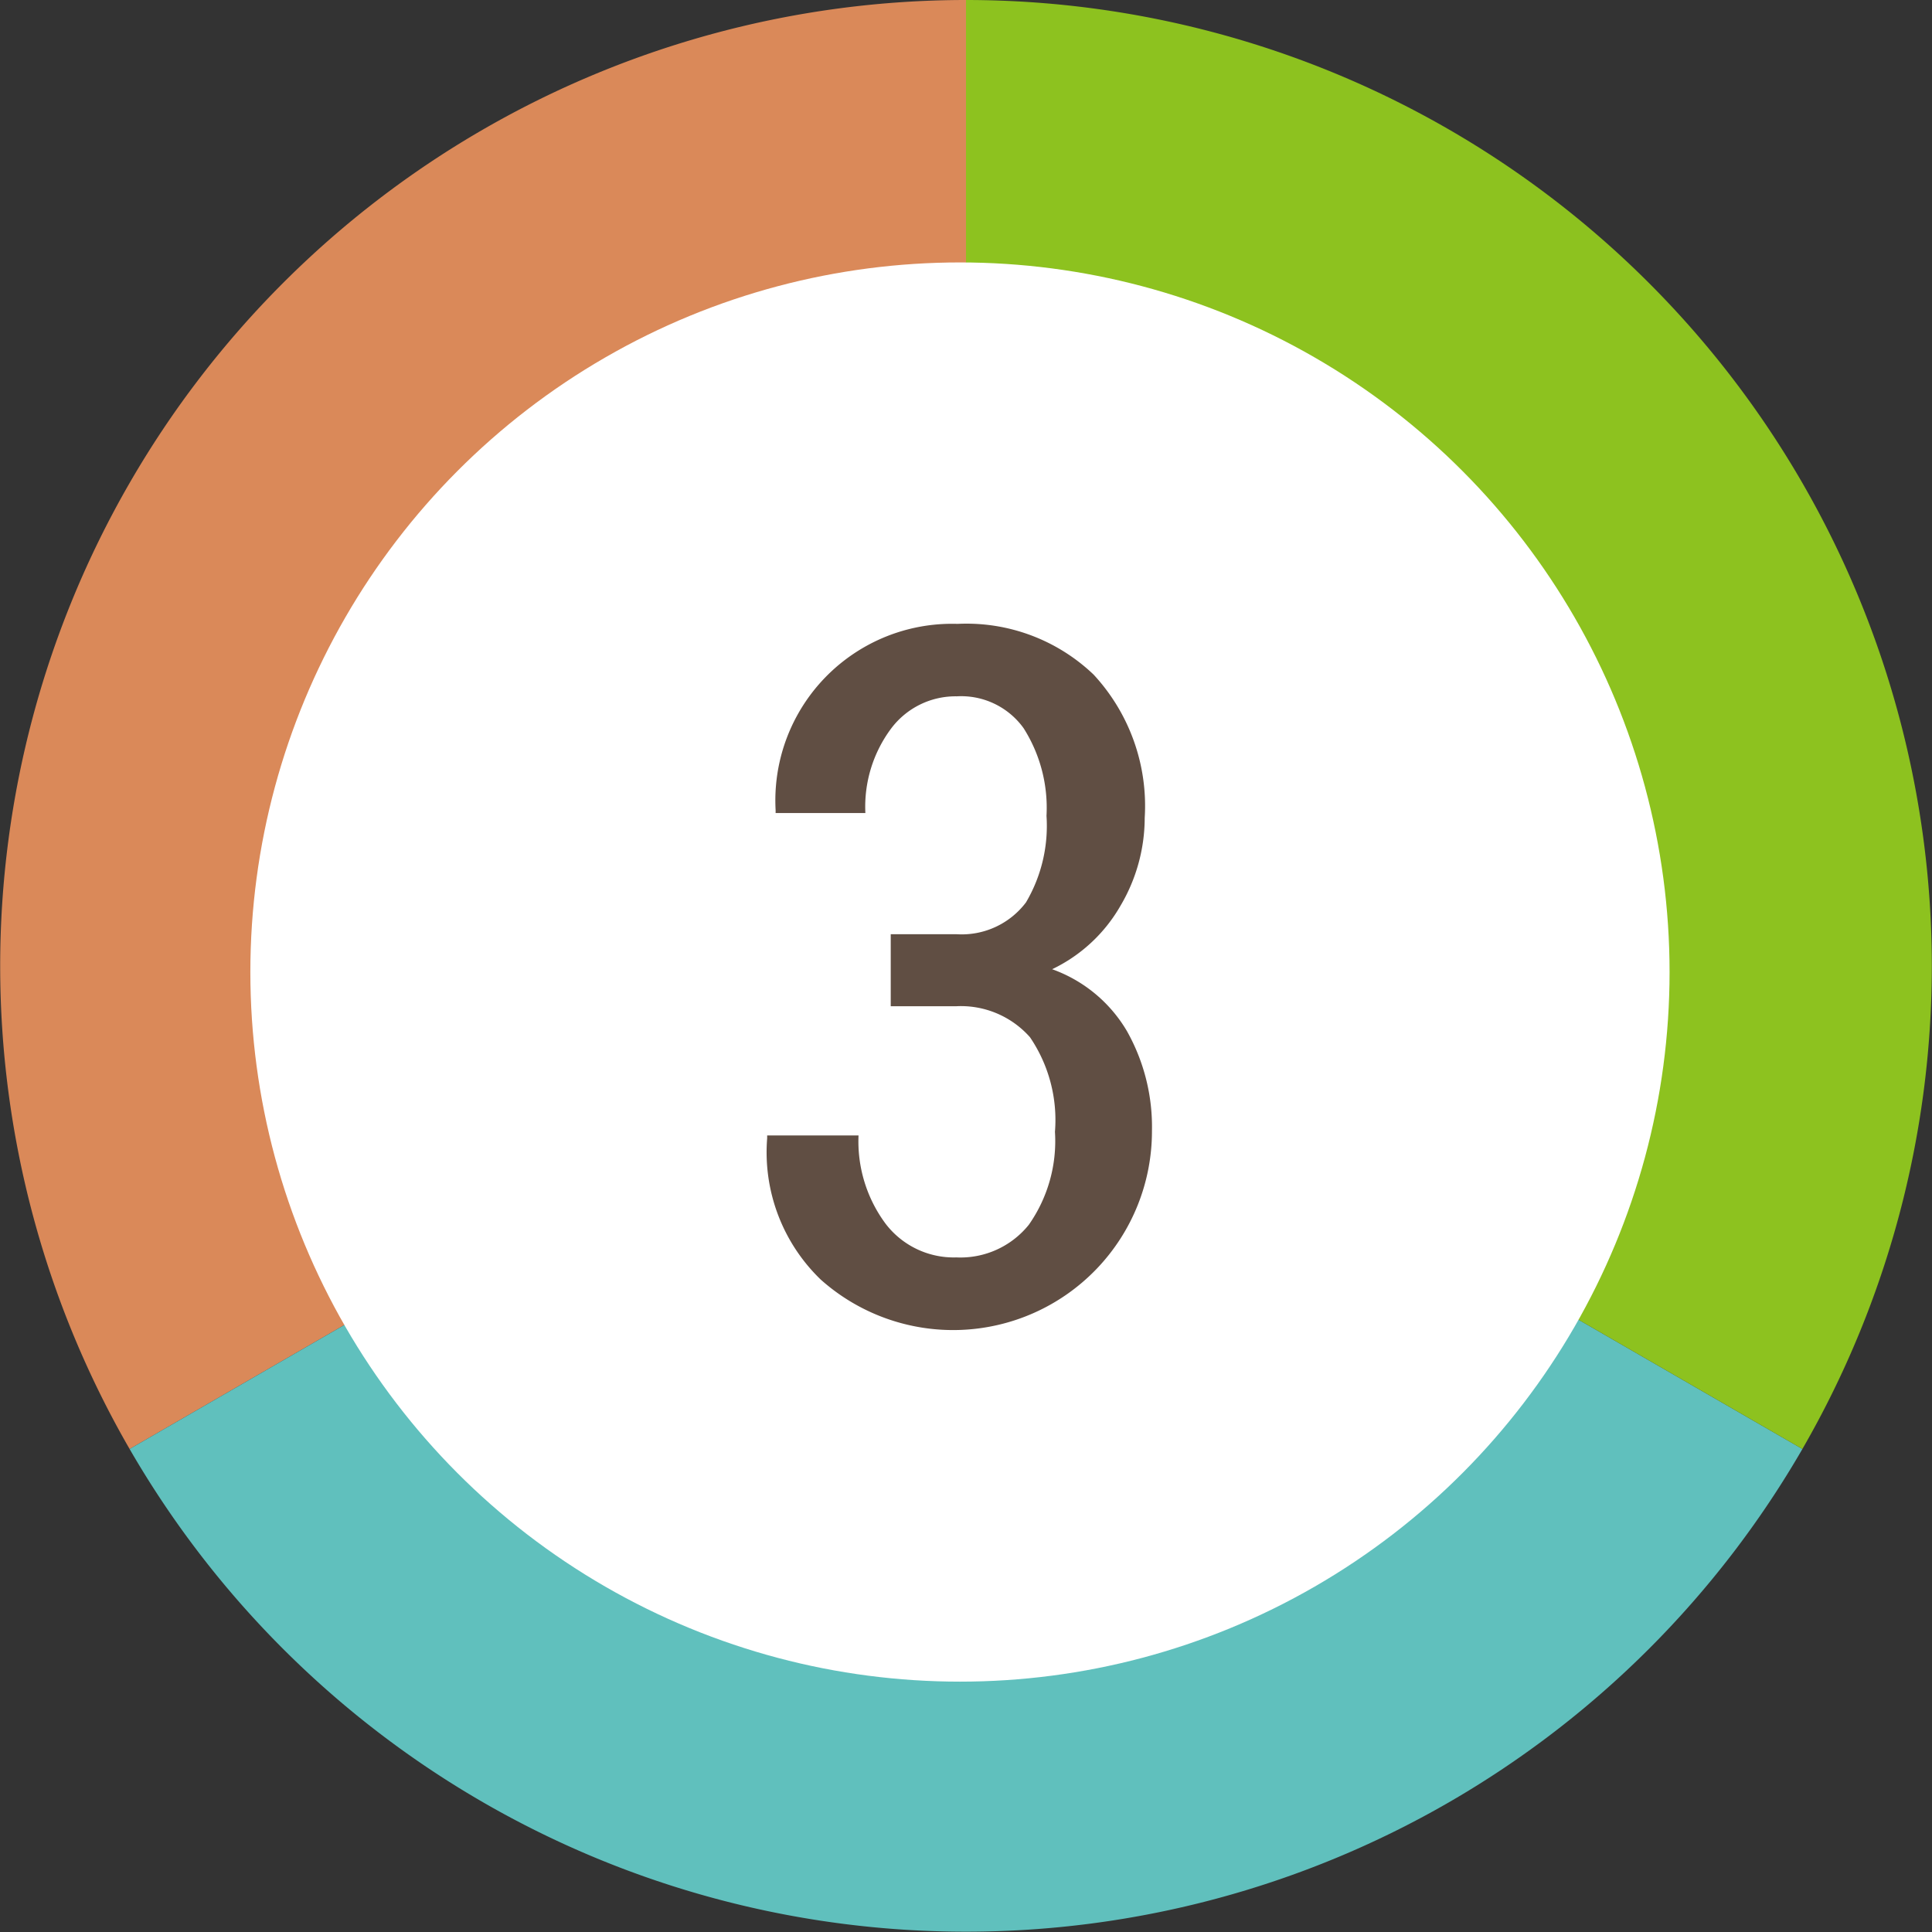 <svg xmlns="http://www.w3.org/2000/svg" viewBox="0 0 48 48"><rect x="0" y="0" width="48" height="48" fill="#333333" stroke="none"/><defs><style>.cls-1{fill:#da8959;}.cls-2{fill:#60c0bd;}.cls-3{fill:#8dc21f;}.cls-4{fill:#fff;}.cls-5{fill:#604e43;}</style></defs><title>icon3</title><g id="レイヤー_2" data-name="レイヤー 2"><g id="contents"><path class="cls-1" d="M24,24V0A24,24,0,0,0,3.22,36L24,24Z"/><path class="cls-2" d="M24,24h0L3.22,36a24,24,0,0,0,41.56,0Z"/><path class="cls-3" d="M24,24,44.78,36A24,24,0,0,0,24,0V24Z"/><circle class="cls-4" cx="23.85" cy="24.15" r="17.63"/><path class="cls-5" d="M22.13,23.21h1.63a2,2,0,0,0,1.73-.79A3.74,3.74,0,0,0,26,20.27a3.69,3.69,0,0,0-.57-2.18,1.91,1.91,0,0,0-1.66-.79,2,2,0,0,0-1.63.8,3.25,3.25,0,0,0-.64,2.1H19.27l0-.07a4.39,4.39,0,0,1,4.52-4.63,4.57,4.57,0,0,1,3.38,1.26,4.8,4.8,0,0,1,1.27,3.56,4.3,4.3,0,0,1-.6,2.18,3.89,3.89,0,0,1-1.7,1.58A3.54,3.54,0,0,1,28,25.62a4.85,4.85,0,0,1,.62,2.48,4.94,4.94,0,0,1-8.23,3.69,4.39,4.39,0,0,1-1.33-3.51l0-.07h2.27A3.43,3.43,0,0,0,22,30.4a2.13,2.13,0,0,0,1.76.84,2.18,2.18,0,0,0,1.8-.81,3.62,3.62,0,0,0,.65-2.31,3.66,3.66,0,0,0-.62-2.35A2.29,2.29,0,0,0,23.75,25H22.13Z"/></g></g></svg>